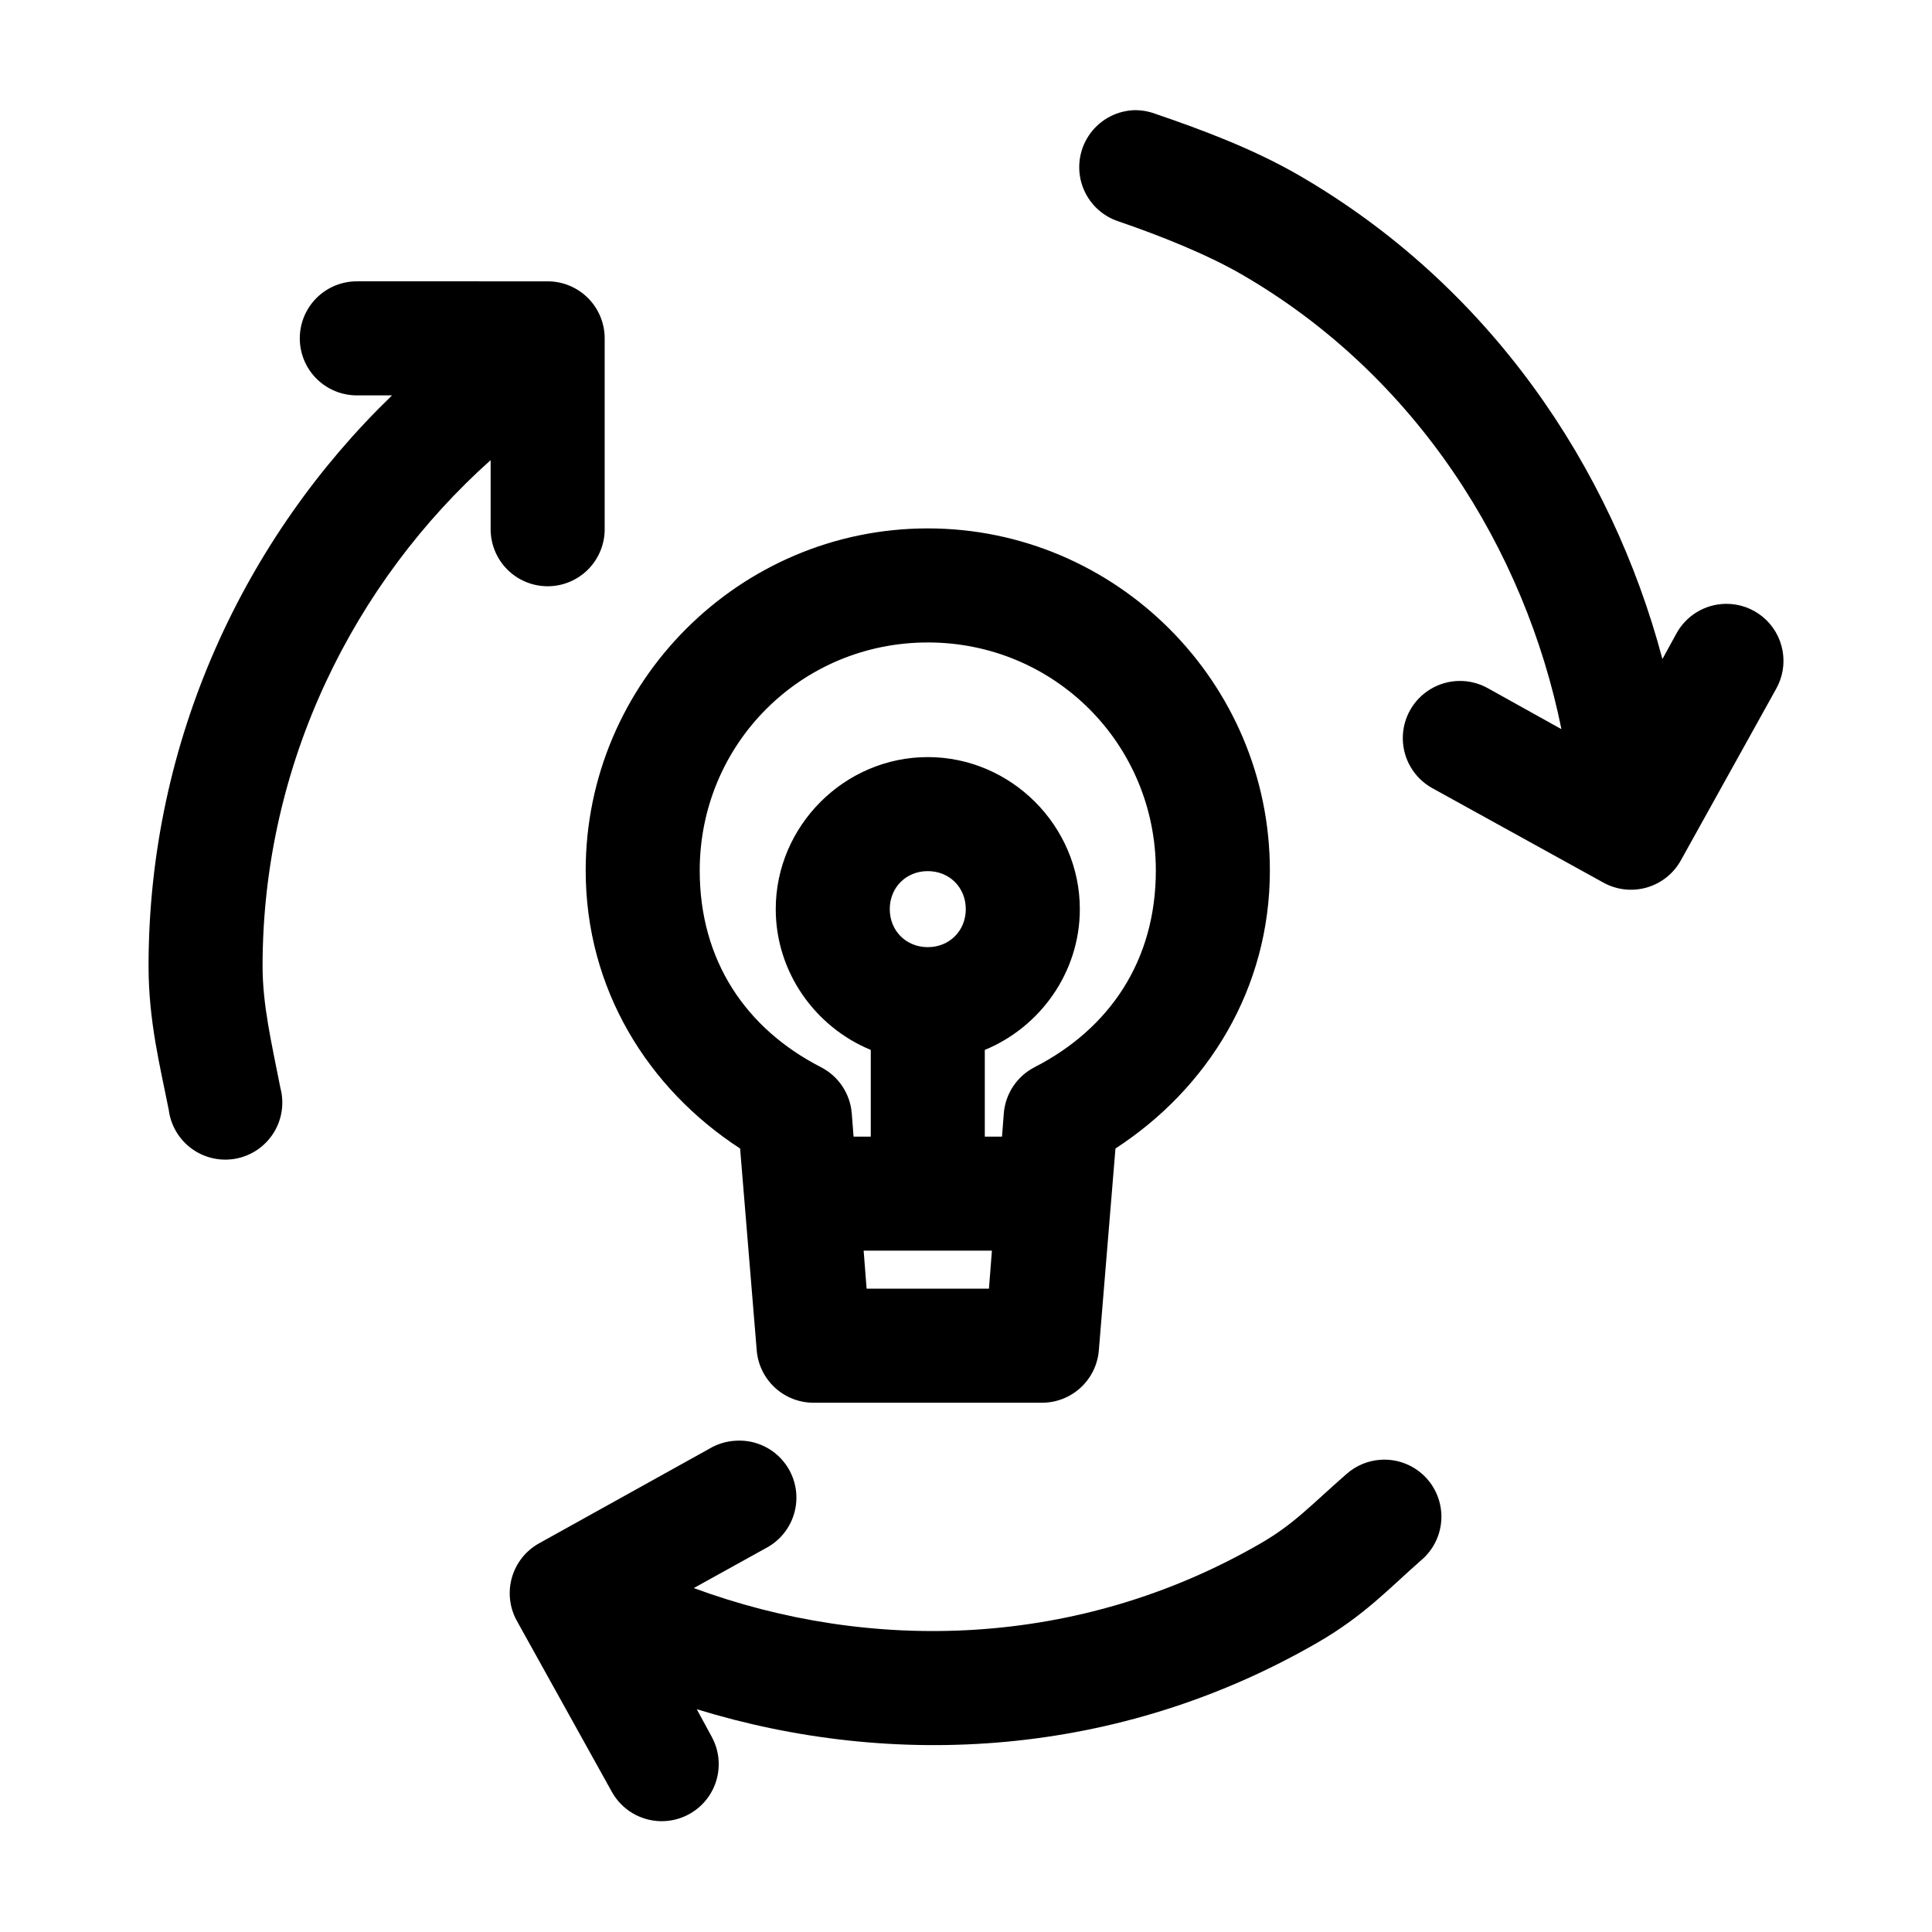 <?xml version="1.0" encoding="UTF-8"?>
<!-- Uploaded to: SVG Repo, www.svgrepo.com, Generator: SVG Repo Mixer Tools -->
<svg fill="#000000" width="800px" height="800px" version="1.1" viewBox="144 144 512 512" xmlns="http://www.w3.org/2000/svg">
 <path d="m444.16 173.22c-4.707 0.301-9.004 2.777-11.621 6.707-2.613 3.926-3.246 8.848-1.707 13.309 1.539 4.457 5.074 7.945 9.551 9.422 10.93 3.731 23.379 8.699 32.578 14.008 46.516 26.859 75.184 72.992 84.836 120.57l-19.516-10.863c-4.723-2.633-10.488-2.547-15.133 0.223-4.644 2.766-7.461 7.801-7.391 13.207 0.07 5.406 3.016 10.367 7.731 13.016l45.328 25.027c3.504 1.973 7.648 2.469 11.52 1.375 3.871-1.094 7.144-3.684 9.098-7.199l25.184-45.332c1.785-3.09 2.414-6.711 1.785-10.223-0.629-3.516-2.481-6.691-5.227-8.969-2.75-2.273-6.211-3.508-9.781-3.477-2.723 0.023-5.387 0.781-7.715 2.195-2.324 1.414-4.227 3.43-5.504 5.832l-3.621 6.609c-13.508-50.965-45.883-99.07-96.48-128.29-12.324-7.117-26.195-12.207-37.93-16.215v0.004c-1.91-0.715-3.945-1.039-5.984-0.945zm-205.39 45.332v0.004c-4.043-0.059-7.941 1.508-10.824 4.348-2.879 2.84-4.5 6.719-4.5 10.762 0 4.047 1.621 7.922 4.5 10.762 2.883 2.84 6.781 4.406 10.824 4.352h9.129c-38.883 37.512-64.531 91.242-64.531 151.27 0 14.633 3.121 26.777 5.352 38.094 0.539 4.144 2.766 7.883 6.16 10.324 3.391 2.441 7.644 3.371 11.746 2.562 4.102-0.809 7.684-3.277 9.898-6.824 2.215-3.543 2.859-7.848 1.785-11.887-2.402-12.184-4.723-22.043-4.723-32.27 0-53.922 24.492-101.97 60.438-134.11v18.102h0.004c-0.059 4.043 1.508 7.941 4.348 10.824 2.84 2.879 6.715 4.5 10.762 4.5 4.043 0 7.918-1.621 10.758-4.5 2.84-2.883 4.406-6.781 4.352-10.824v-50.371c0-4.008-1.594-7.852-4.426-10.688-2.836-2.832-6.68-4.426-10.684-4.426zm151.1 65.48c-49.891 0-90.656 40.773-90.656 90.668 0 31.418 16.516 57.805 40.922 73.668l4.406 53.52h-0.004c0.32 3.785 2.051 7.312 4.848 9.879 2.801 2.566 6.465 3.984 10.266 3.973h60.438c3.797 0.012 7.461-1.406 10.262-3.973 2.801-2.566 4.531-6.094 4.848-9.879l4.406-53.52c24.402-15.863 40.922-42.246 40.922-73.668 0-49.895-40.77-90.668-90.656-90.668zm0 30.223c33.559 0 60.438 26.883 60.438 60.445 0 23.852-12.219 41.891-32.109 52.102v0.004c-4.676 2.391-7.773 7.039-8.184 12.277l-0.473 6.137h-4.562v-22.98c14.684-6.047 25.184-20.57 25.184-37.305 0-22.074-18.219-40.297-40.293-40.297s-40.293 18.219-40.293 40.297c0 16.738 10.5 31.262 25.184 37.305v22.98h-4.562l-0.473-6.137h-0.004c-0.406-5.238-3.508-9.887-8.184-12.277-19.891-10.211-32.109-28.25-32.109-52.102 0-33.562 26.879-60.445 60.438-60.445zm0 60.602c5.742 0 10.074 4.332 10.074 10.074 0 5.742-4.332 10.074-10.074 10.074s-10.074-4.332-10.074-10.074c0-5.742 4.332-10.074 10.074-10.074zm-17 100.58h33.996l-0.785 10.074h-32.422l-0.785-10.074zm-33.996 50.371v0.004c-2.387 0.137-4.707 0.84-6.769 2.047l-45.328 25.184c-3.473 1.957-6.031 5.203-7.121 9.035-1.09 3.832-0.625 7.938 1.297 11.43l25.184 45.332c2.617 4.723 7.551 7.695 12.949 7.793 5.398 0.094 10.438-2.695 13.223-7.32 2.781-4.629 2.887-10.387 0.27-15.113l-3.934-7.242c52.094 16.035 111.67 12.859 164.47-17.629 12.543-7.242 19.16-14.551 27.543-21.879v0.004c3.246-2.758 5.176-6.754 5.32-11.008 0.145-4.254-1.512-8.371-4.562-11.34s-7.211-4.516-11.457-4.258c-3.383 0.203-6.598 1.531-9.129 3.781-9.648 8.434-13.844 13.23-22.82 18.418-48.328 27.906-103.36 29.078-150.15 11.805l19.043-10.547c4.148-2.152 7.066-6.102 7.906-10.695 0.844-4.598-0.488-9.324-3.606-12.805-3.117-3.481-7.668-5.324-12.328-4.992z"/>
</svg>